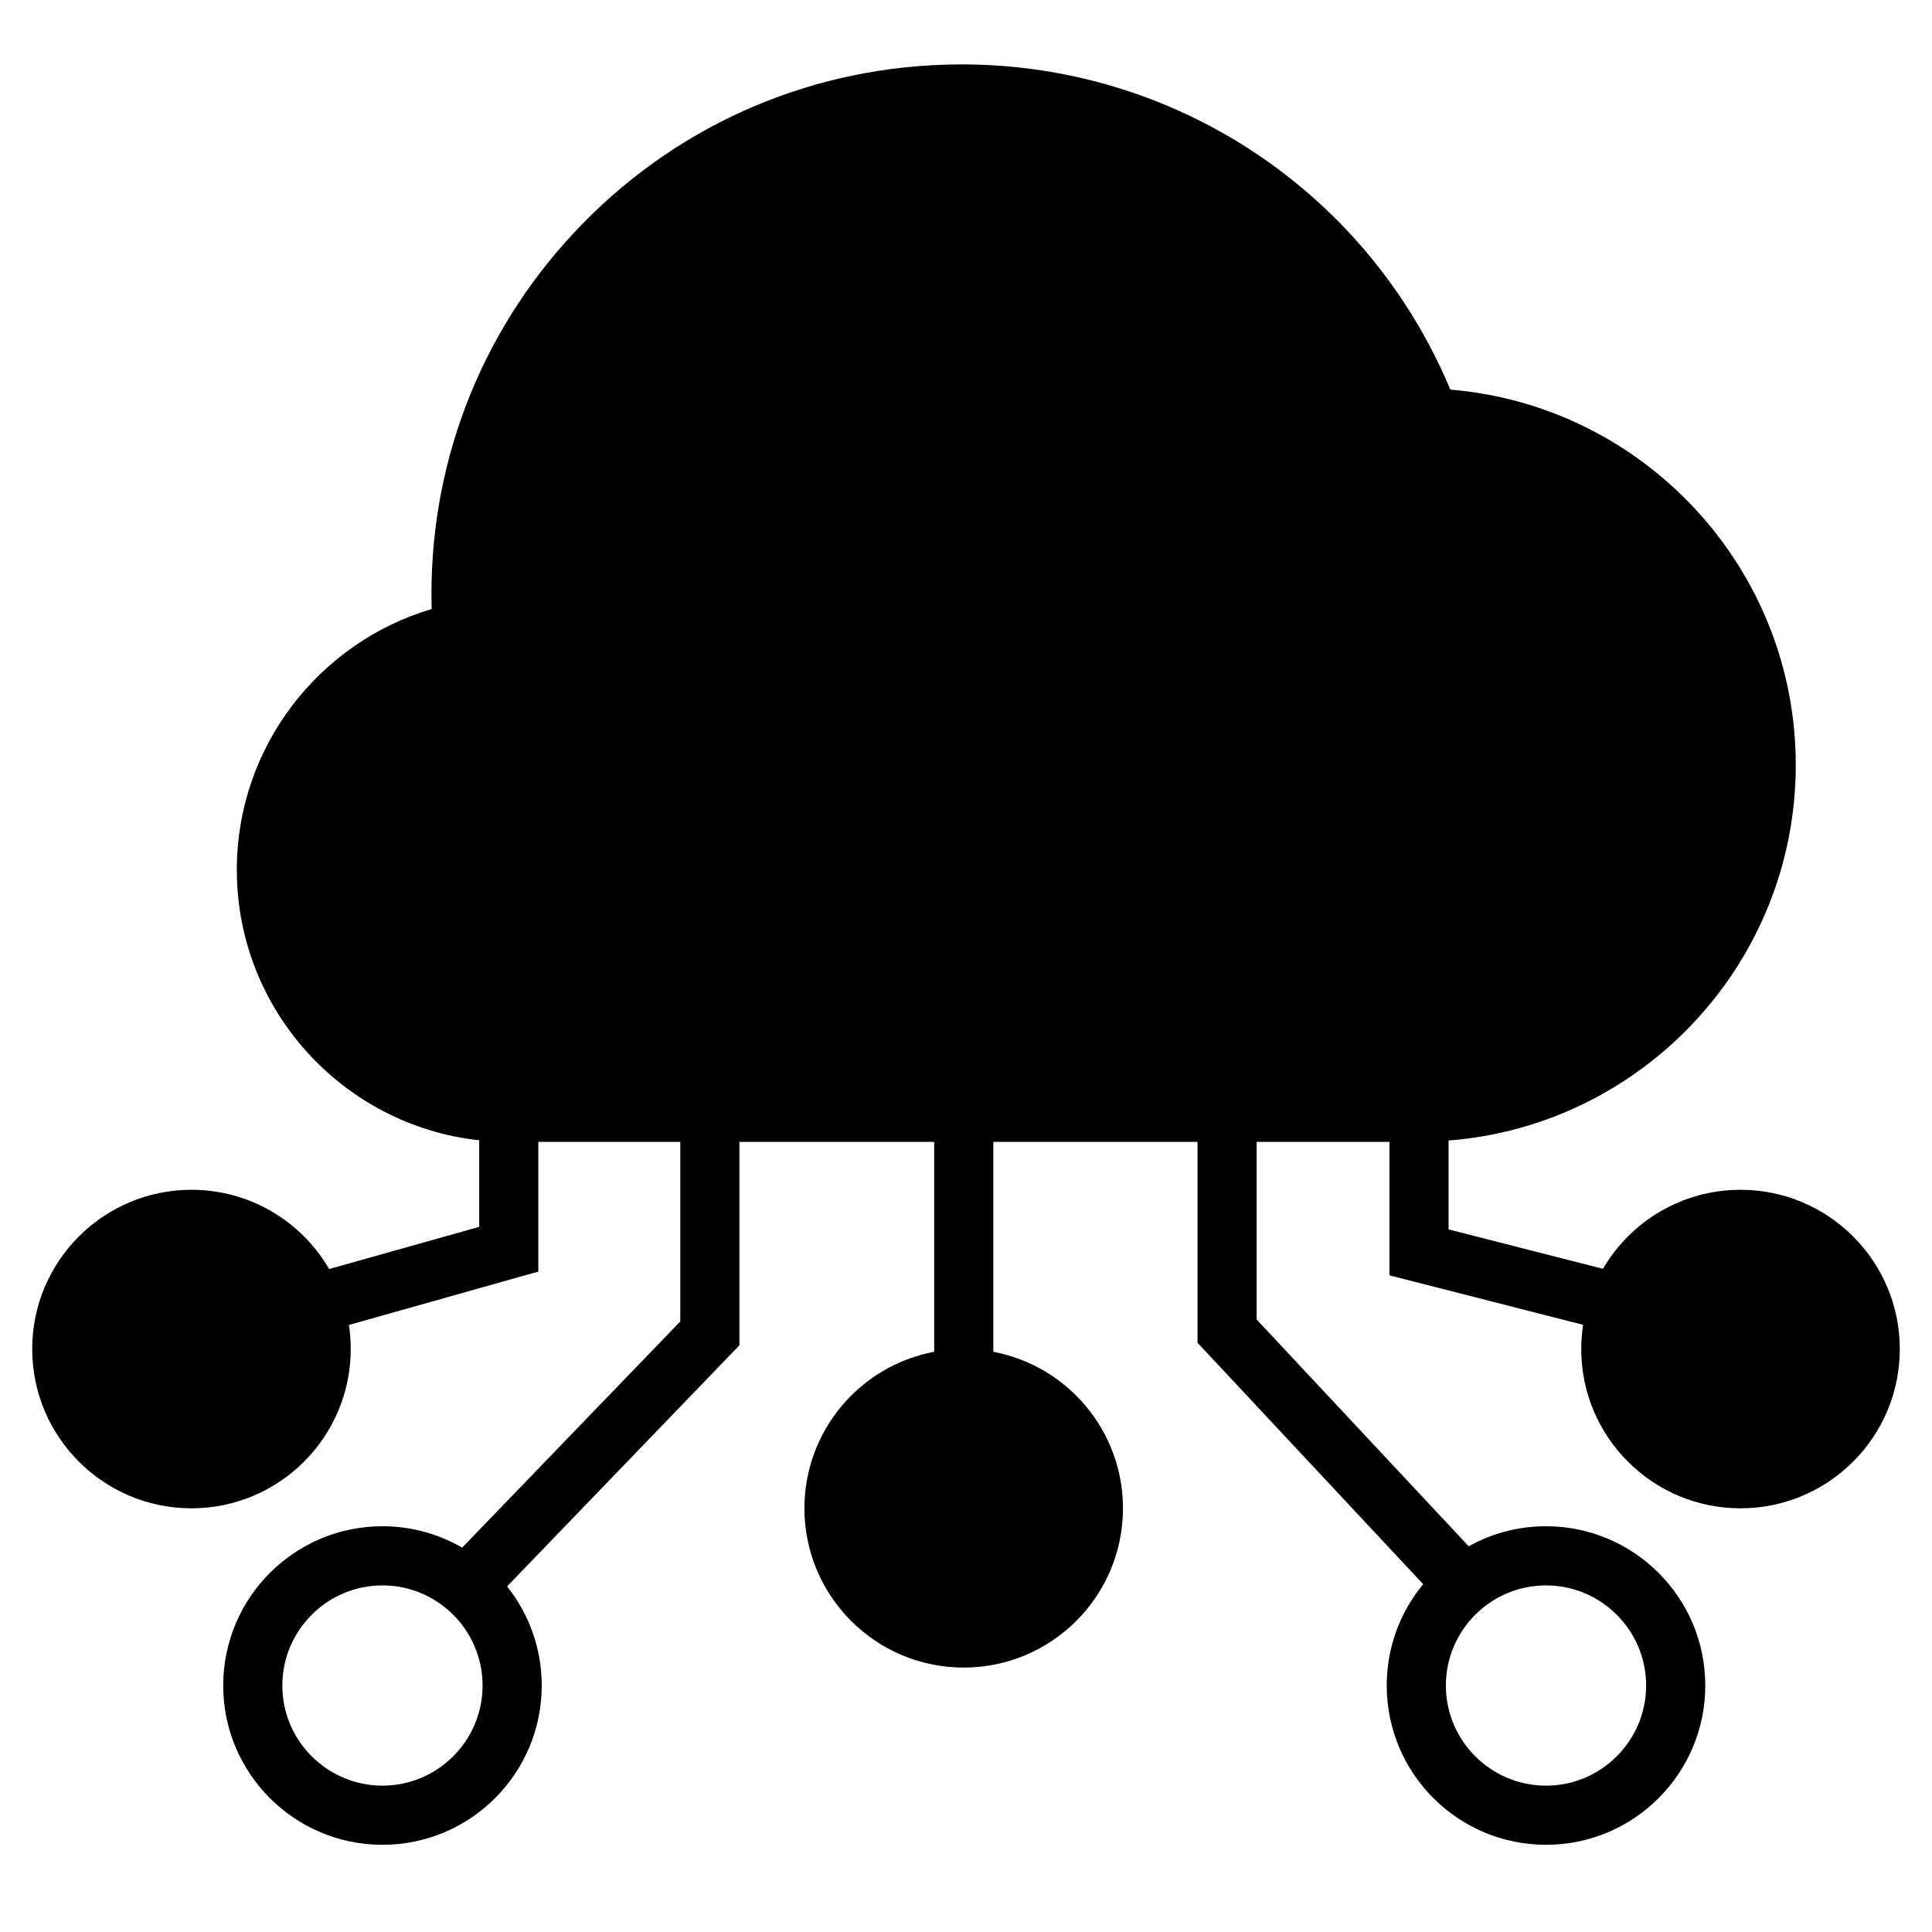 <svg width="60" height="60" viewBox="0 0 60 60" fill="none" xmlns="http://www.w3.org/2000/svg">
<path fillRule="evenodd" clipRule="evenodd" d="M15.23 18.587C15.419 18.574 15.61 18.567 15.803 18.567C18.613 18.567 21.233 19.957 22.812 22.289L21.288 23.318C20.057 21.493 18.007 20.404 15.803 20.404C12.155 20.404 9.192 23.373 9.192 27.015C9.192 30.657 12.161 33.626 15.803 33.626V33.626H44.071V33.626C49.507 33.626 53.933 29.2 53.933 23.764C53.933 18.328 49.507 13.903 44.071 13.903C39.756 13.903 35.875 16.786 34.626 20.912L32.869 20.379C34.244 15.816 38.339 12.535 43.03 12.107C40.534 6.932 35.198 3.658 29.378 3.845C25.472 3.974 21.855 5.614 19.18 8.461C16.584 11.223 15.193 14.809 15.23 18.587ZM44.987 35.42C51.012 34.952 55.769 29.902 55.769 23.758C55.769 17.633 51.041 12.594 45.041 12.1C42.417 5.817 36.192 1.784 29.323 2.009C24.928 2.15 20.851 3.998 17.845 7.206C14.858 10.394 13.286 14.549 13.405 18.914C9.911 19.95 7.355 23.189 7.355 27.015C7.355 31.362 10.655 34.952 14.882 35.413V38.101L10.223 39.411C9.365 37.939 7.771 36.95 5.946 36.95C3.216 36.95 1 39.166 1 41.896C1 44.626 3.216 46.842 5.946 46.842C8.676 46.842 10.892 44.626 10.892 41.896C10.892 41.642 10.873 41.392 10.836 41.148L16.718 39.49V35.462H21.127V41.039L14.353 48.063C13.625 47.641 12.779 47.399 11.878 47.399C9.148 47.399 6.932 49.615 6.932 52.346C6.932 55.076 9.148 57.292 11.878 57.292C14.608 57.292 16.824 55.076 16.824 52.346C16.824 51.182 16.421 50.112 15.748 49.267L22.963 41.78V35.462H29.012V41.981C26.719 42.411 24.982 44.425 24.982 46.842C24.982 49.572 27.198 51.788 29.928 51.788C32.659 51.788 34.875 49.572 34.875 46.842C34.875 44.426 33.139 42.413 30.848 41.981V35.462H37.19V41.7L44.198 49.198C43.491 50.053 43.066 51.15 43.066 52.346C43.066 55.076 45.282 57.292 48.013 57.292C50.743 57.292 52.959 55.076 52.959 52.346C52.959 49.615 50.743 47.399 48.013 47.399C47.141 47.399 46.323 47.625 45.612 48.021L39.026 40.978V35.462H43.151V39.607L49.164 41.143C49.127 41.389 49.107 41.64 49.107 41.896C49.107 44.626 51.323 46.842 54.053 46.842C56.784 46.842 59 44.626 59 41.896C59 39.166 56.784 36.95 54.053 36.95C52.232 36.95 50.639 37.936 49.781 39.404L44.987 38.18V35.42ZM9.056 41.896C9.056 40.182 7.66 38.786 5.946 38.786C4.232 38.786 2.836 40.182 2.836 41.896C2.836 43.61 4.232 45.005 5.946 45.005C7.66 45.005 9.056 43.61 9.056 41.896ZM11.878 49.236C13.592 49.236 14.987 50.632 14.987 52.346C14.987 54.059 13.592 55.455 11.878 55.455C10.164 55.455 8.768 54.059 8.768 52.346C8.768 50.632 10.164 49.236 11.878 49.236ZM33.038 46.842C33.038 45.128 31.642 43.732 29.928 43.732C28.215 43.732 26.819 45.128 26.819 46.842C26.819 48.556 28.215 49.952 29.928 49.952C31.642 49.952 33.038 48.556 33.038 46.842ZM48.013 49.236C49.727 49.236 51.122 50.632 51.122 52.346C51.122 54.059 49.727 55.455 48.013 55.455C46.298 55.455 44.903 54.059 44.903 52.346C44.903 50.632 46.298 49.236 48.013 49.236ZM57.163 41.896C57.163 40.182 55.767 38.786 54.053 38.786C52.34 38.786 50.944 40.182 50.944 41.896C50.944 43.61 52.34 45.005 54.053 45.005C55.767 45.005 57.163 43.61 57.163 41.896Z" fill="black"/>
</svg>
